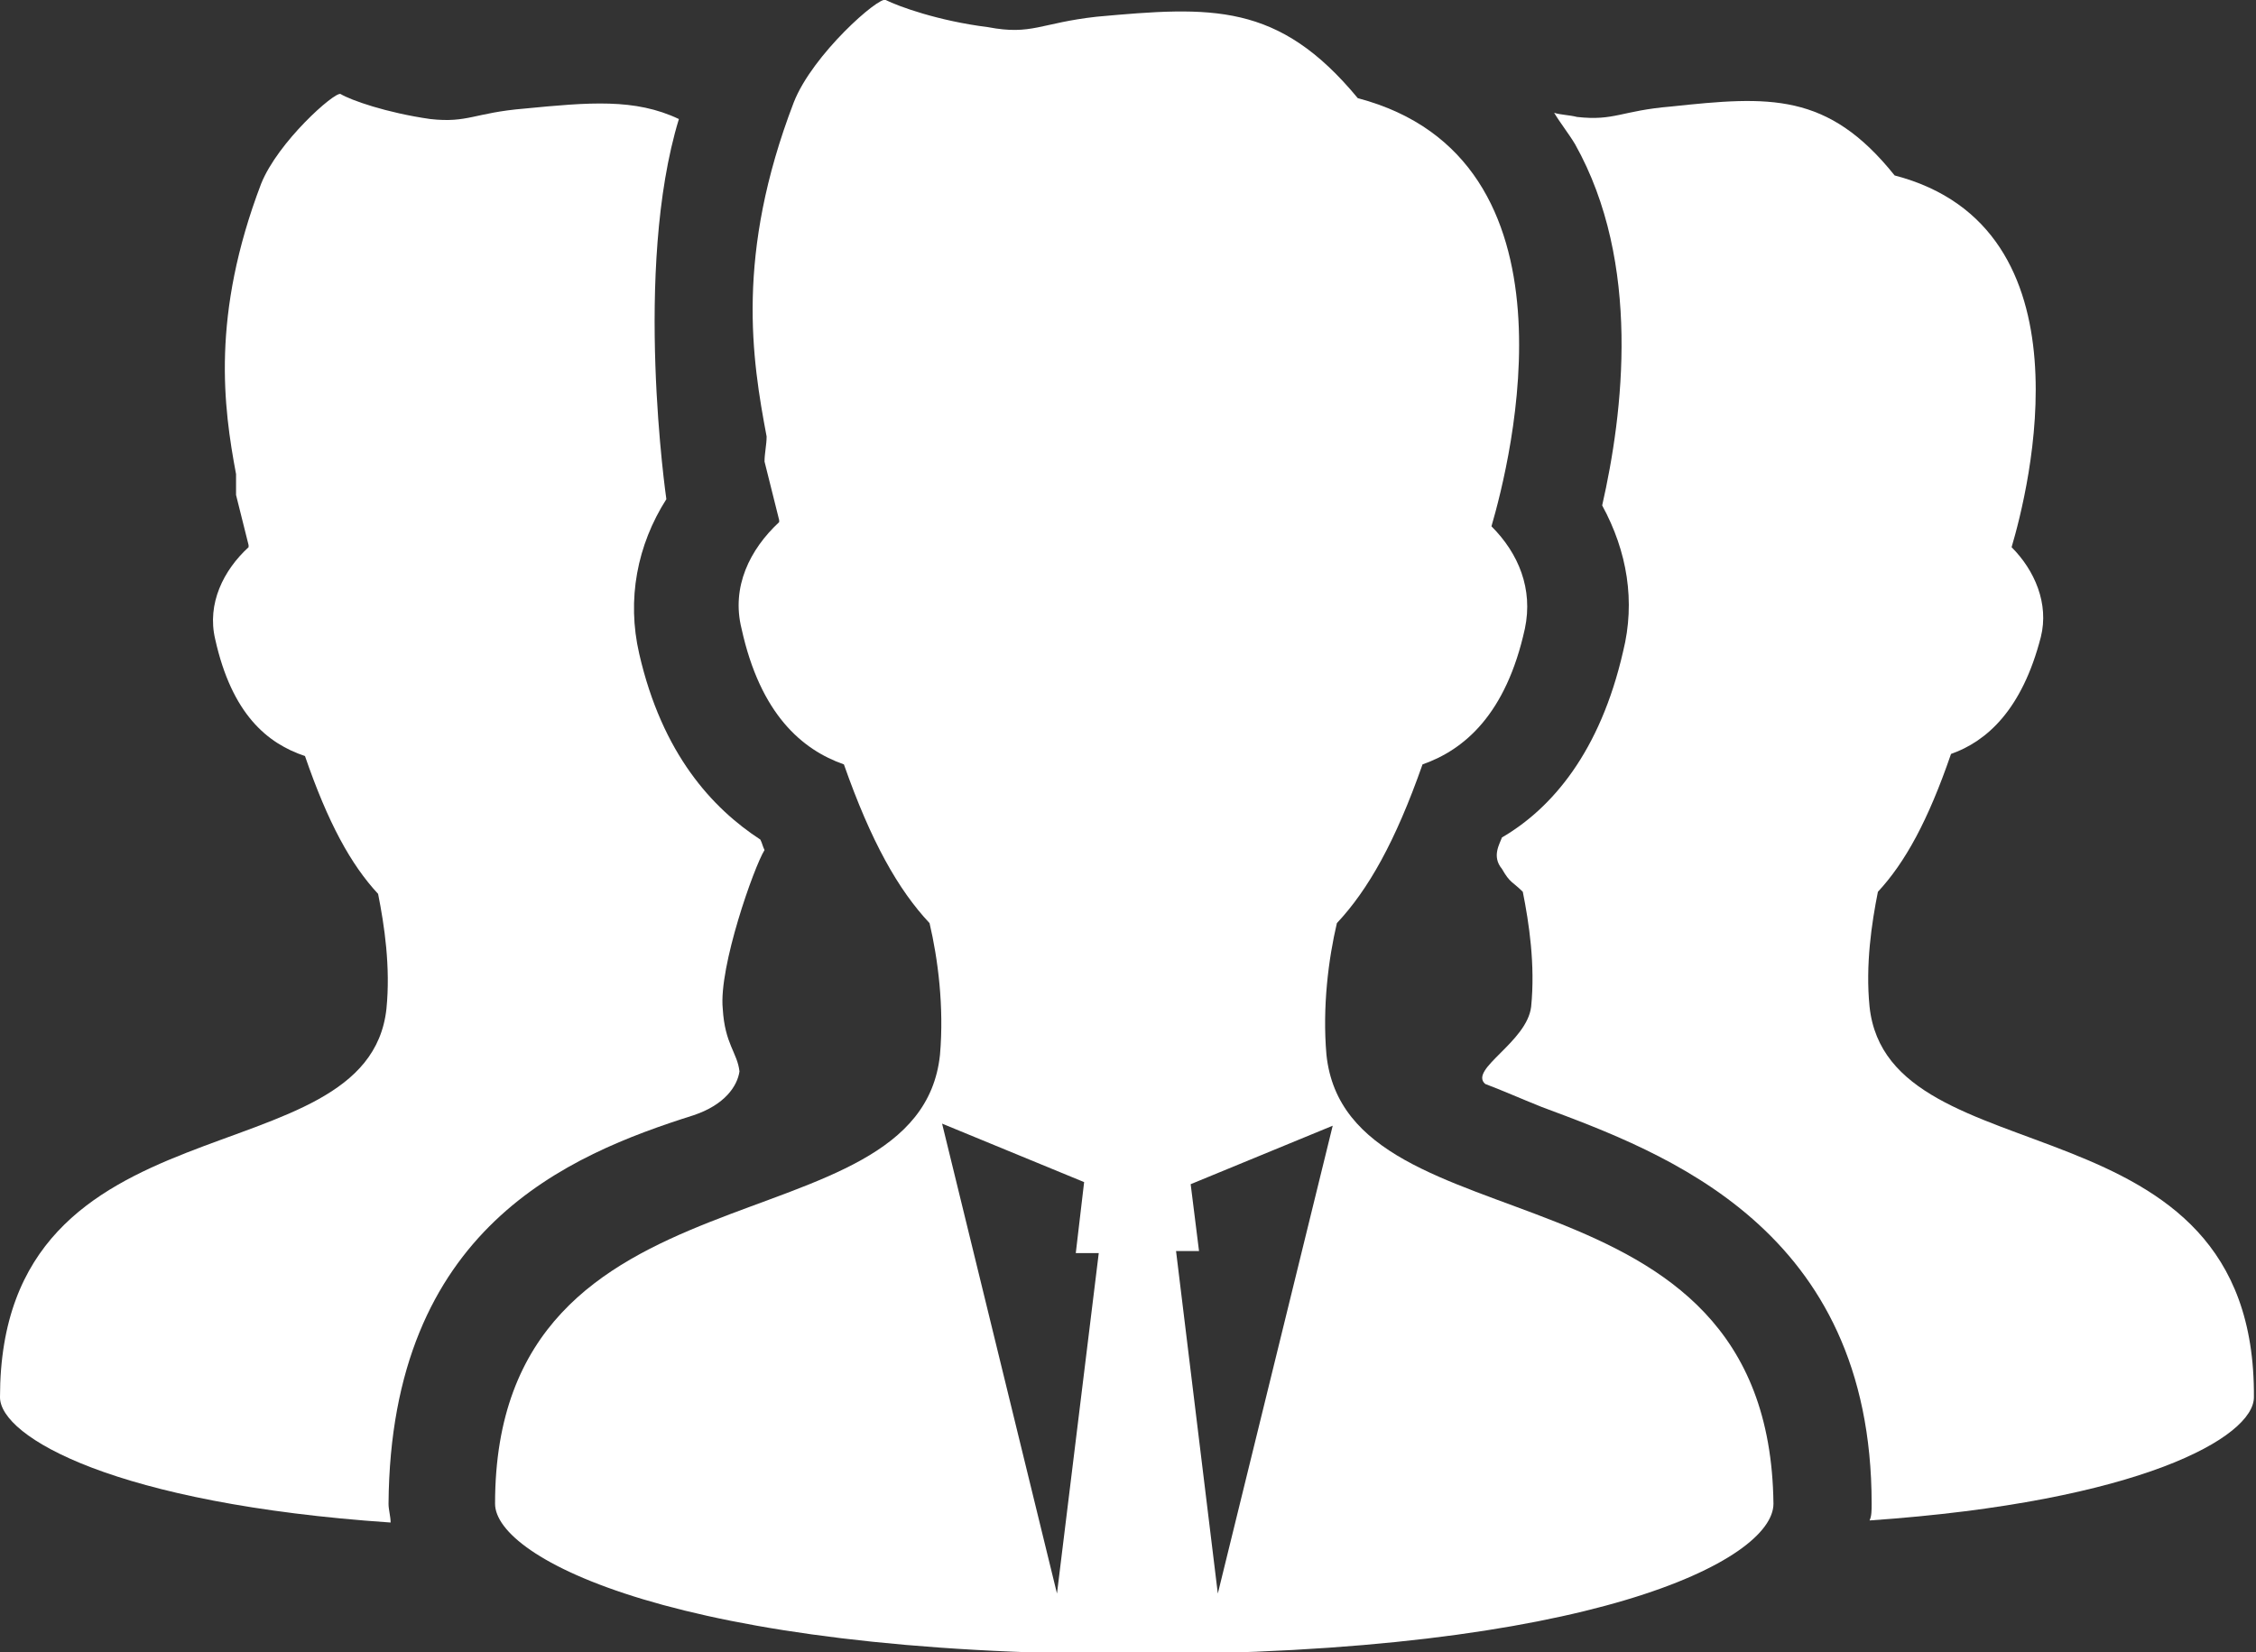 <!-- Generator: Adobe Illustrator 19.2.0, SVG Export Plug-In  -->
<svg version="1.2" baseProfile="tiny"
	 xmlns="http://www.w3.org/2000/svg" xmlns:xlink="http://www.w3.org/1999/xlink" xmlns:a="http://ns.adobe.com/AdobeSVGViewerExtensions/3.0/"
	 x="0px" y="0px" width="108px" height="79.1px" viewBox="0 0 108 79.1" xml:space="preserve">
<rect x="0" y="0" width="108" height="79.1" fill="#333333" stroke="none"/>
<defs>
</defs>
<g>
	<path fill="#FFFFFF" d="M33.2,53.4c1.5-0.5,2.1-1.4,2.2-2.1c-0.1-0.9-0.7-1.3-0.8-3c-0.2-2,1.5-6.8,2-7.6c-0.1-0.2-0.1-0.3-0.2-0.5
		c-2.3-1.5-4.7-4.1-5.8-8.9c-0.6-2.6-0.1-5.2,1.3-7.4c0,0-1.6-11,0.6-18.2c-2.1-1-4.3-0.8-7.4-0.5c-2.4,0.2-2.7,0.7-4.5,0.5
		c-2.1-0.3-3.8-0.9-4.3-1.2c-0.3-0.1-3,2.3-3.8,4.3c-2.4,6.3-1.8,10.7-1.2,13.9c0,0.3,0,0.7,0,1l0.6,2.4c0,0,0,0,0,0.1
		c-1.2,1.1-2,2.7-1.6,4.4c0.8,3.6,2.5,5,4.3,5.6c1.1,3.2,2.2,5.2,3.5,6.6c0.3,1.5,0.6,3.5,0.4,5.5C17.6,56.6,0,52.2,0,66.9
		c0,1.9,5.5,5.1,18.7,6c0-0.3-0.1-0.6-0.1-0.9C18.7,58.8,27.2,55.3,33.2,53.4z"/>
	<path fill="#FFFFFF" d="M89.5,48.2c-0.2-2,0.1-4,0.4-5.5c1.3-1.4,2.4-3.4,3.5-6.6c1.7-0.6,3.4-2.1,4.3-5.6c0.4-1.6-0.3-3.2-1.4-4.3
		c0.8-2.7,4-15.3-5.6-17.8c-3.2-4-6-3.8-10.7-3.3c-2.4,0.2-2.7,0.7-4.5,0.5c-0.4-0.1-0.8-0.1-1.1-0.2c0.3,0.5,0.7,1,1,1.5
		c3.2,5.7,2.3,12.9,1.3,17.3c1.2,2.2,1.6,4.6,1,7c-1.1,4.8-3.4,7.5-5.8,8.9c-0.1,0.3-0.5,0.9,0,1.5c0.4,0.7,0.5,0.6,1,1.1
		c0.3,1.5,0.6,3.5,0.4,5.5c-0.2,1.7-3,3-2.2,3.7c0.8,0.3,1.7,0.7,2.7,1.1c5.9,2.2,15.8,5.8,15.8,19c0,0.3,0,0.6-0.1,0.8
		c13-0.9,18.4-4,18.4-5.9C108,52.2,90.4,56.6,89.5,48.2z"/>
	<path fill="#FFFFFF" d="M63.5,50.5c-0.2-2.3,0.1-4.6,0.5-6.3c1.5-1.6,2.8-3.9,4.1-7.6c2-0.7,4-2.4,4.9-6.5c0.4-1.9-0.3-3.6-1.6-4.9
		c0.9-3.1,4.6-17.6-6.4-20.5C61.2,0.1,58,0.3,52.5,0.8c-2.7,0.3-3.1,0.9-5.2,0.5C44.9,1,43,0.3,42.4,0c-0.3-0.2-3.5,2.6-4.4,4.9
		c-2.8,7.3-2,12.3-1.3,16c0,0.4-0.1,0.8-0.1,1.2l0.7,2.8c0,0,0,0.1,0,0.1c-1.4,1.3-2.3,3.1-1.8,5.1c0.9,4.1,2.9,5.8,4.9,6.5
		c1.3,3.7,2.6,6,4.1,7.6c0.4,1.7,0.7,4,0.5,6.3c-1,9.6-21.3,4.6-21.3,21.5c0,2.6,8.7,7.2,30.6,7.2s30.6-4.5,30.6-7.2
		C84.7,55.1,64.5,60.1,63.5,50.5z M50.6,76.3l-5.5-22.5l6.8,2.8L51.5,60l1.1,0L50.6,76.3z M58.3,76.3l-2-16.4l1.1,0L57,56.7l6.8-2.8
		L58.3,76.3z"/>
</g>
</svg>

